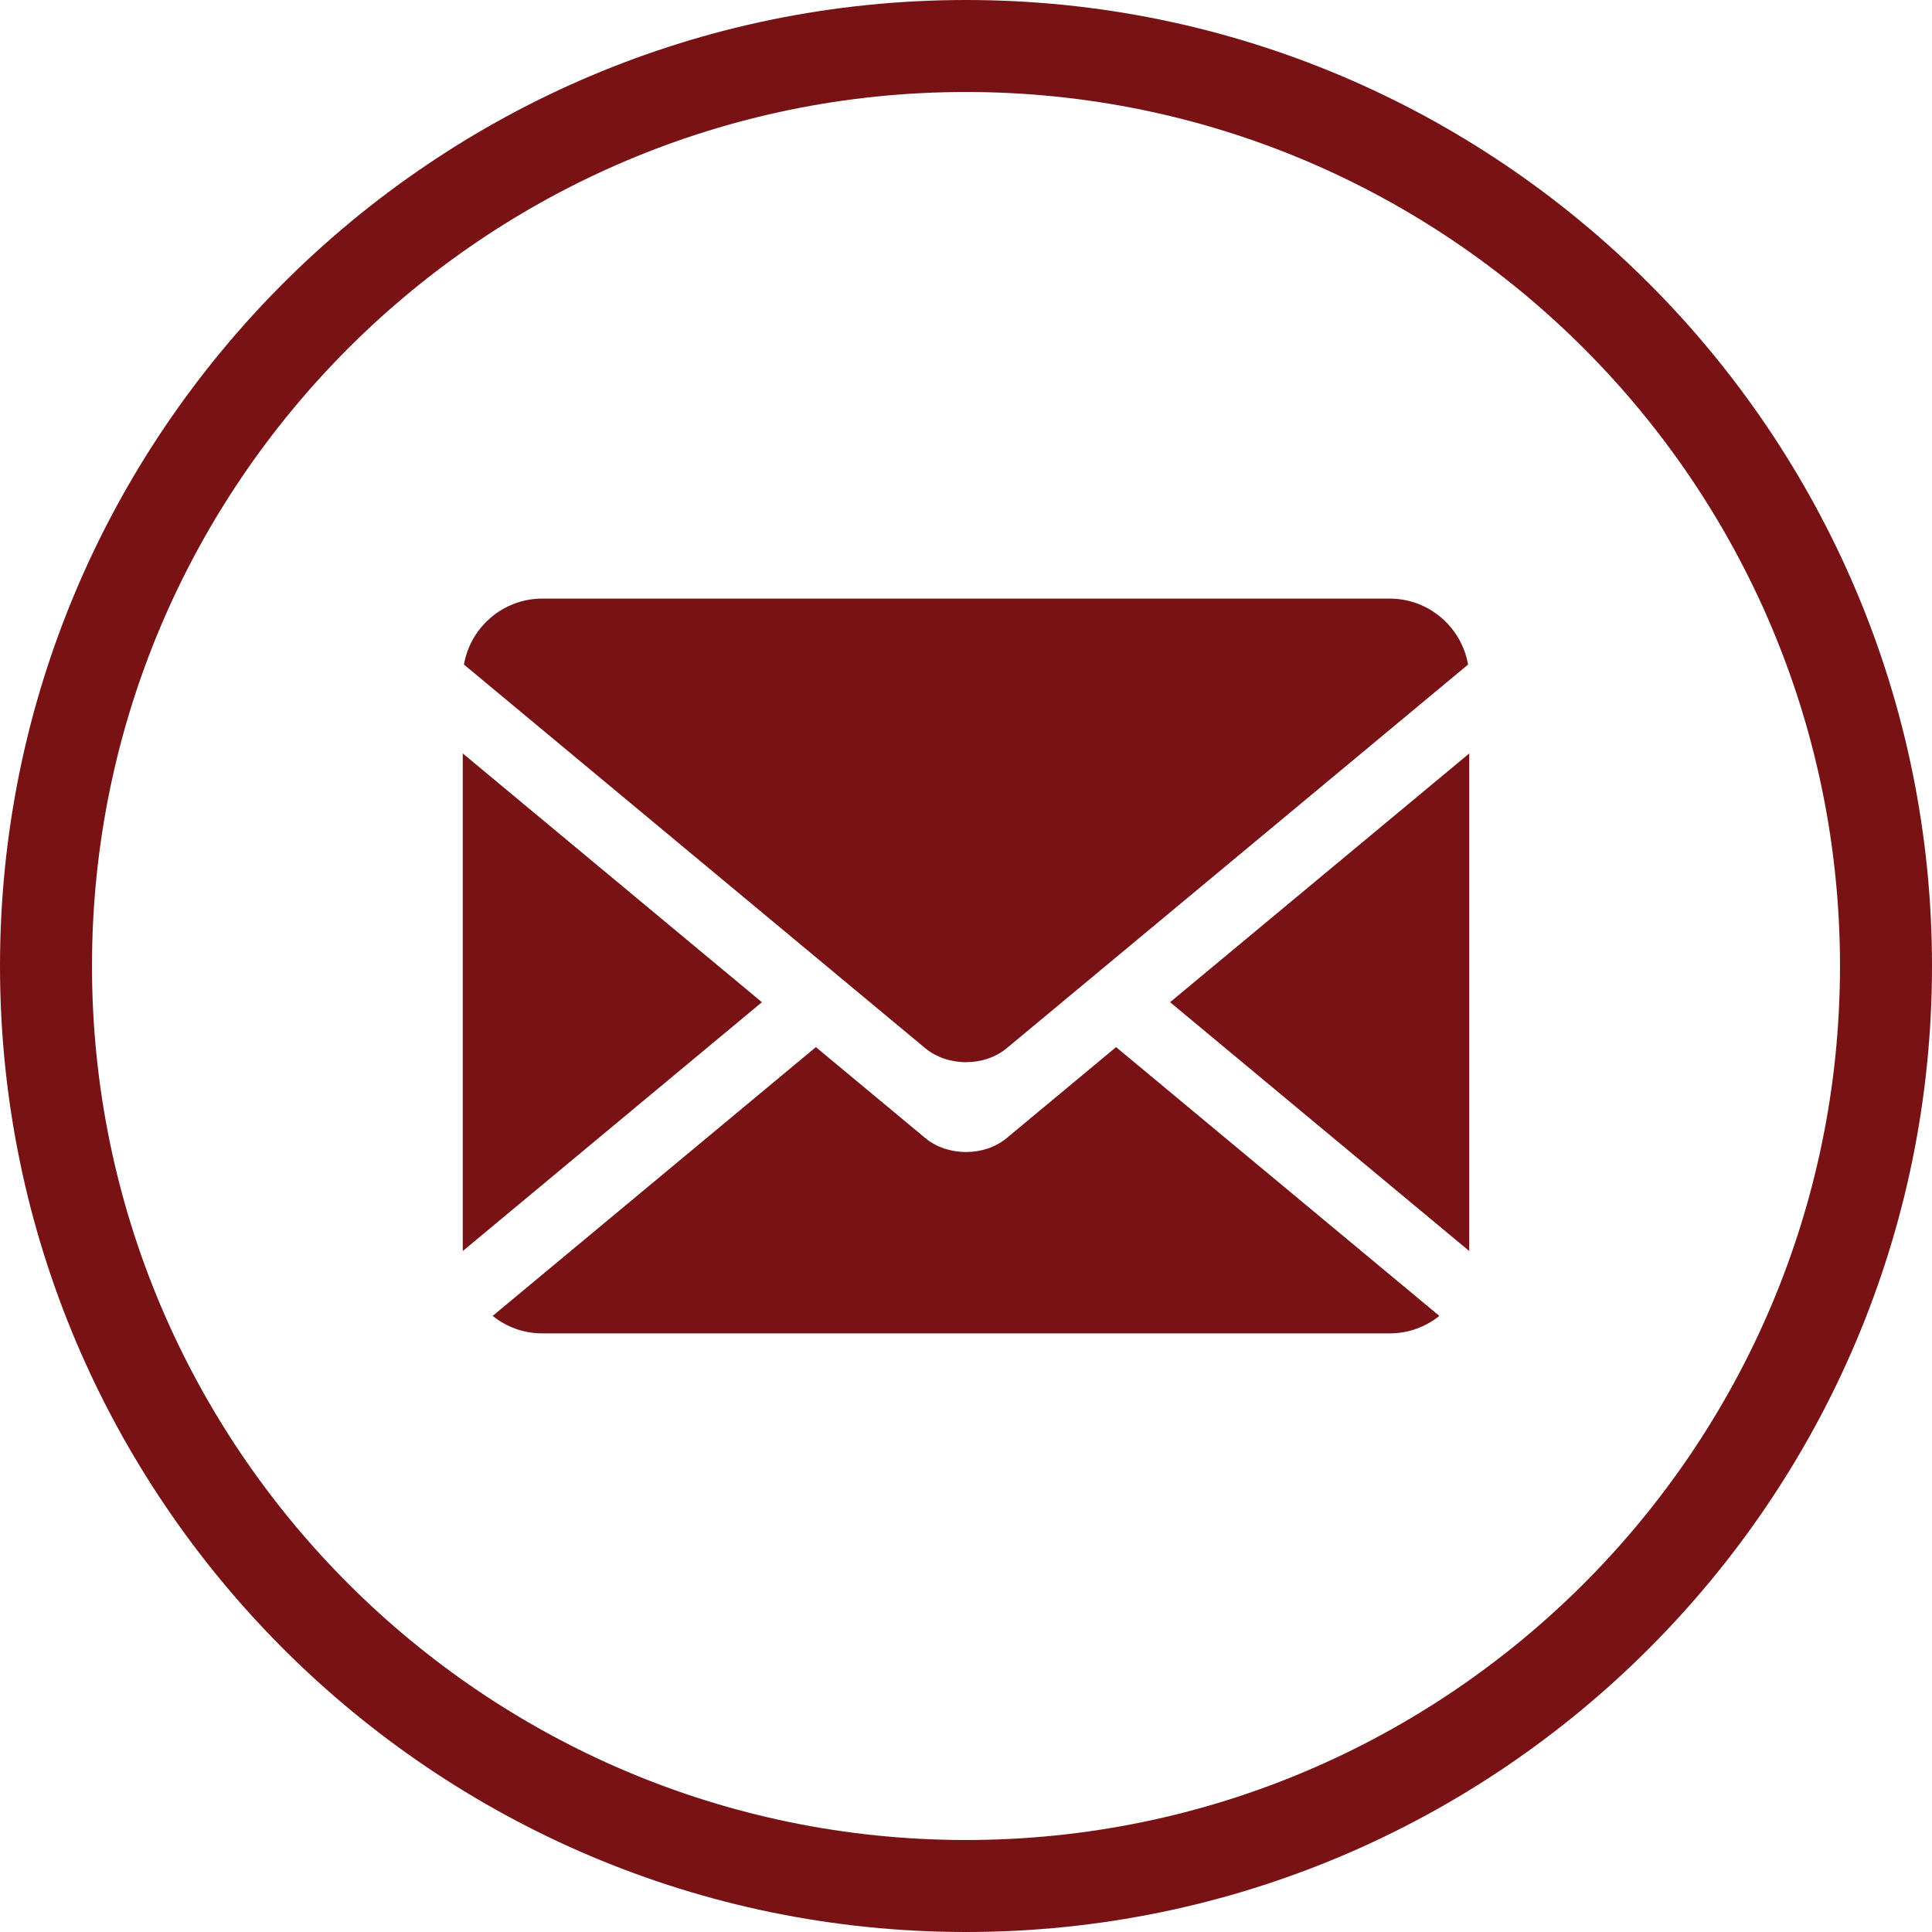 <!-- Generator: Adobe Illustrator 21.1.0, SVG Export Plug-In  -->
<svg version="1.1"
	 xmlns="http://www.w3.org/2000/svg" xmlns:xlink="http://www.w3.org/1999/xlink" xmlns:a="http://ns.adobe.com/AdobeSVGViewerExtensions/3.0/"
	 x="0px" y="0px" width="108.834px" height="108.834px" viewBox="0 0 108.834 108.834"
	 style="enable-background:new 0 0 108.834 108.834;" xml:space="preserve">
<style type="text/css">
	.st0{fill:#781215;}
</style>
<defs>
</defs>
<g>
	<g>
		<g>
			<polygon class="st0" points="26.069,42.443 26.069,70.474 42.92,56.456 			"/>
		</g>
		<g>
			<path class="st0" d="M78.291,33.721H30.544c-2.203,0-4.045,1.612-4.409,3.715L48.41,55.961l3.713,3.087
				c1.262,1.05,3.325,1.05,4.588,0l3.902-3.244l22.087-18.368C82.336,35.334,80.493,33.721,78.291,33.721z"/>
		</g>
		<g>
			<polygon class="st0" points="82.766,70.474 82.766,42.443 65.914,56.456 			"/>
		</g>
		<g>
			<path class="st0" d="M59.726,61.602L56.71,64.11c-1.262,1.049-3.327,1.049-4.587,0l-3.89-3.235l-2.272-1.889L27.753,74.128
				c0.767,0.614,1.737,0.985,2.791,0.985h47.747c1.054,0,2.024-0.371,2.79-0.985l-18.21-15.142L59.726,61.602z"/>
		</g>
	</g>
	<g>
		<path class="st0" d="M54.417,108.834C24.412,108.834,0,84.423,0,54.417S24.412,0,54.417,0s54.417,24.411,54.417,54.417
			S84.423,108.834,54.417,108.834z M54.417,5.182c-27.148,0-49.235,22.087-49.235,49.235s22.086,49.235,49.235,49.235
			c27.148,0,49.234-22.087,49.234-49.235S81.565,5.182,54.417,5.182z"/>
	</g>
</g>
</svg>